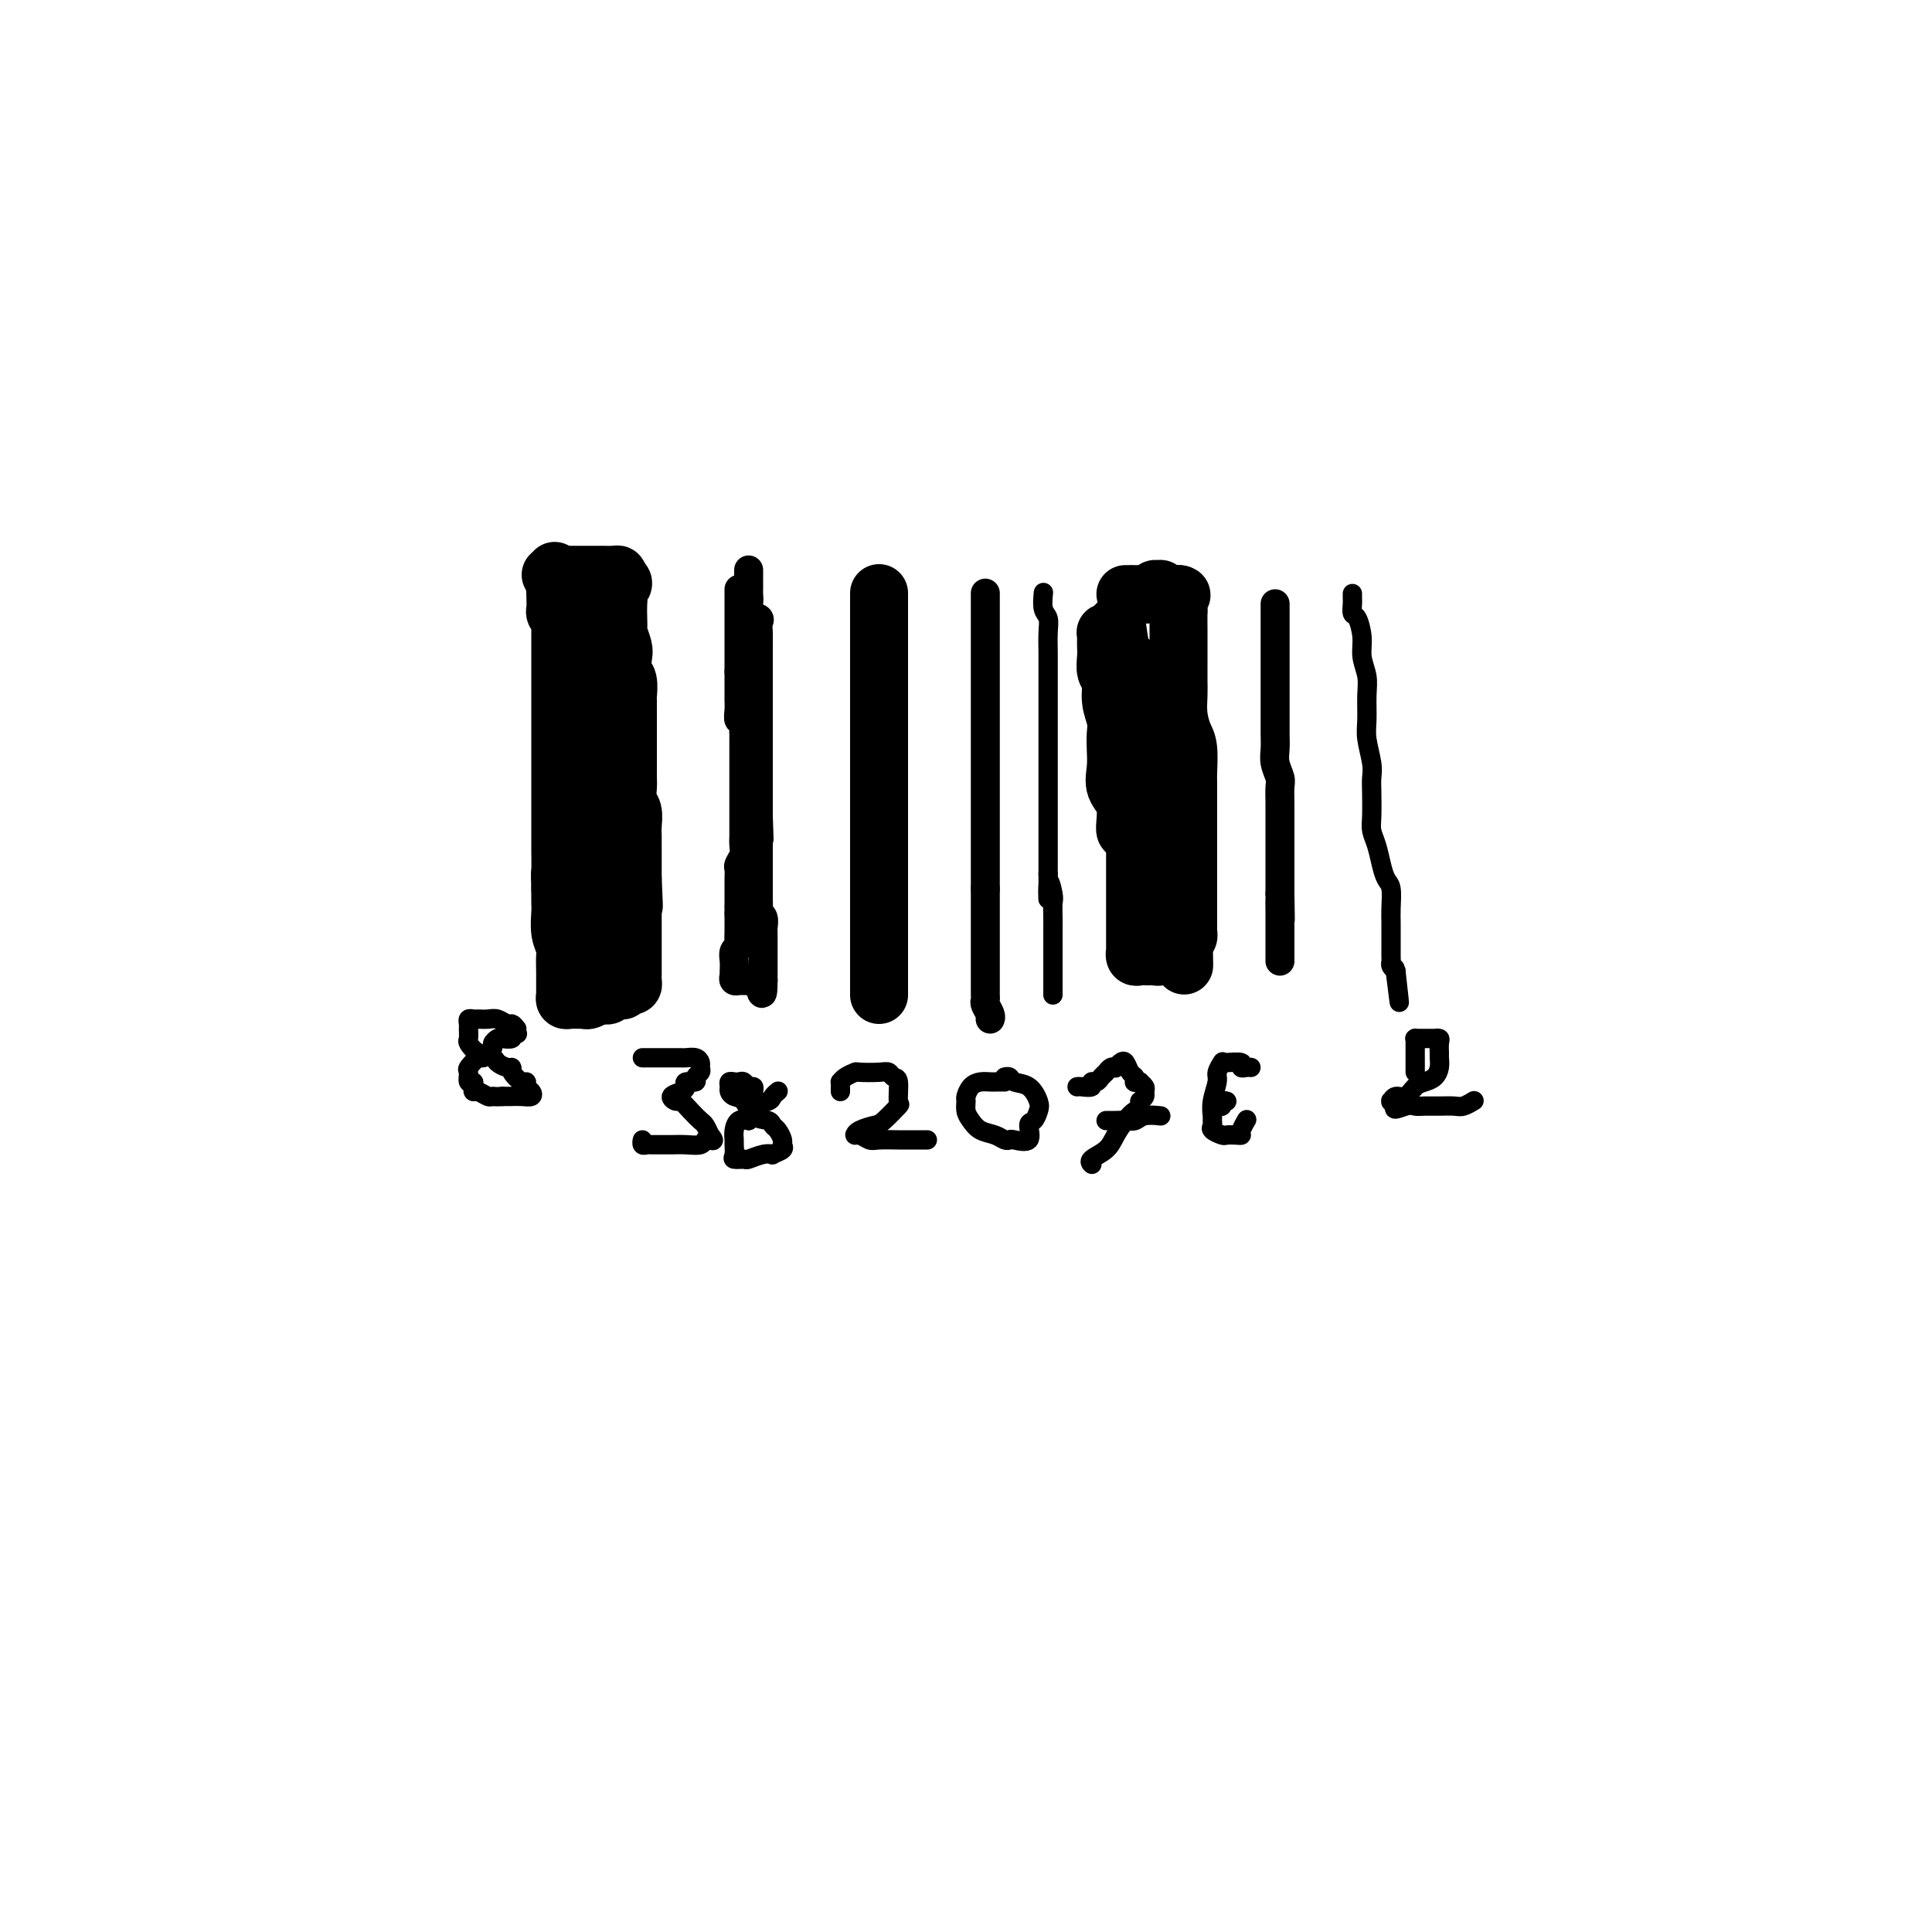 <svg viewBox='0 0 400 400' version='1.1' xmlns='http://www.w3.org/2000/svg' xmlns:xlink='http://www.w3.org/1999/xlink'><g fill='none' stroke='rgb(0,0,0)' stroke-width='12' stroke-linecap='round' stroke-linejoin='round'><path d='M115,119c0.133,0.000 0.266,0.000 0,0c-0.266,-0.000 -0.931,-0.000 -1,0c-0.069,0.000 0.458,0.000 1,0c0.542,-0.000 1.100,-0.000 2,0c0.900,0.000 2.143,0.000 3,0c0.857,-0.000 1.330,-0.001 2,0c0.670,0.001 1.539,0.003 2,0c0.461,-0.003 0.515,-0.011 1,0c0.485,0.011 1.400,0.041 2,0c0.600,-0.041 0.886,-0.155 1,0c0.114,0.155 0.057,0.577 0,1'/><path d='M128,120c2.011,0.569 0.539,1.490 0,2c-0.539,0.510 -0.145,0.607 0,1c0.145,0.393 0.043,1.082 0,2c-0.043,0.918 -0.025,2.065 0,3c0.025,0.935 0.058,1.658 0,2c-0.058,0.342 -0.208,0.303 0,1c0.208,0.697 0.774,2.131 1,3c0.226,0.869 0.113,1.172 0,2c-0.113,0.828 -0.226,2.180 0,3c0.226,0.820 0.793,1.106 1,2c0.207,0.894 0.056,2.394 0,3c-0.056,0.606 -0.015,0.319 0,1c0.015,0.681 0.004,2.332 0,3c-0.004,0.668 -0.001,0.353 0,1c0.001,0.647 0.000,2.256 0,3c-0.000,0.744 -0.000,0.622 0,1c0.000,0.378 0.000,1.255 0,2c-0.000,0.745 -0.001,1.358 0,2c0.001,0.642 0.004,1.312 0,2c-0.004,0.688 -0.015,1.396 0,2c0.015,0.604 0.057,1.106 0,2c-0.057,0.894 -0.211,2.179 0,3c0.211,0.821 0.789,1.178 1,2c0.211,0.822 0.057,2.108 0,3c-0.057,0.892 -0.015,1.390 0,2c0.015,0.610 0.004,1.332 0,2c-0.004,0.668 -0.001,1.282 0,2c0.001,0.718 0.000,1.539 0,2c-0.000,0.461 -0.000,0.560 0,1c0.000,0.440 0.000,1.220 0,2'/><path d='M131,182c0.464,9.965 0.124,3.877 0,2c-0.124,-1.877 -0.033,0.455 0,2c0.033,1.545 0.009,2.301 0,3c-0.009,0.699 -0.002,1.342 0,2c0.002,0.658 0.001,1.332 0,2c-0.001,0.668 -0.000,1.332 0,2c0.000,0.668 0.000,1.342 0,2c-0.000,0.658 0.000,1.300 0,2c-0.000,0.700 -0.000,1.458 0,2c0.000,0.542 0.001,0.867 0,1c-0.001,0.133 -0.003,0.074 0,0c0.003,-0.074 0.011,-0.165 0,0c-0.011,0.165 -0.040,0.584 0,1c0.040,0.416 0.150,0.829 0,1c-0.150,0.171 -0.561,0.099 -1,0c-0.439,-0.099 -0.905,-0.224 -1,0c-0.095,0.224 0.182,0.796 0,1c-0.182,0.204 -0.822,0.041 -1,0c-0.178,-0.041 0.107,0.041 0,0c-0.107,-0.041 -0.606,-0.203 -1,0c-0.394,0.203 -0.684,0.772 -1,1c-0.316,0.228 -0.658,0.114 -1,0'/><path d='M125,206c-1.045,0.249 -0.659,-0.130 -1,0c-0.341,0.130 -1.411,0.767 -2,1c-0.589,0.233 -0.697,0.063 -1,0c-0.303,-0.063 -0.802,-0.017 -1,0c-0.198,0.017 -0.095,0.005 0,0c0.095,-0.005 0.183,-0.005 0,0c-0.183,0.005 -0.638,0.013 -1,0c-0.362,-0.013 -0.633,-0.048 -1,0c-0.367,0.048 -0.830,0.180 -1,0c-0.170,-0.180 -0.046,-0.671 0,-1c0.046,-0.329 0.013,-0.496 0,-1c-0.013,-0.504 -0.007,-1.344 0,-2c0.007,-0.656 0.016,-1.128 0,-2c-0.016,-0.872 -0.057,-2.144 0,-3c0.057,-0.856 0.211,-1.296 0,-2c-0.211,-0.704 -0.789,-1.673 -1,-3c-0.211,-1.327 -0.057,-3.011 0,-4c0.057,-0.989 0.016,-1.283 0,-2c-0.016,-0.717 -0.008,-1.859 0,-3'/><path d='M116,184c-0.155,-3.947 -0.041,-3.315 0,-4c0.041,-0.685 0.011,-2.686 0,-4c-0.011,-1.314 -0.003,-1.942 0,-3c0.003,-1.058 0.001,-2.545 0,-4c-0.001,-1.455 -0.000,-2.876 0,-4c0.000,-1.124 0.000,-1.951 0,-3c-0.000,-1.049 -0.000,-2.320 0,-4c0.000,-1.680 0.000,-3.768 0,-5c-0.000,-1.232 -0.000,-1.609 0,-2c0.000,-0.391 0.000,-0.797 0,-2c-0.000,-1.203 -0.000,-3.205 0,-4c0.000,-0.795 0.000,-0.384 0,-1c-0.000,-0.616 -0.000,-2.259 0,-3c0.000,-0.741 0.000,-0.580 0,-1c-0.000,-0.420 -0.000,-1.421 0,-2c0.000,-0.579 0.000,-0.736 0,-1c-0.000,-0.264 -0.000,-0.634 0,-1c0.000,-0.366 0.000,-0.728 0,-1c-0.000,-0.272 -0.000,-0.454 0,-1c0.000,-0.546 0.001,-1.456 0,-2c-0.001,-0.544 -0.004,-0.723 0,-1c0.004,-0.277 0.015,-0.652 0,-1c-0.015,-0.348 -0.057,-0.671 0,-1c0.057,-0.329 0.211,-0.665 0,-1c-0.211,-0.335 -0.789,-0.668 -1,-1c-0.211,-0.332 -0.057,-0.664 0,-1c0.057,-0.336 0.015,-0.678 0,-1c-0.015,-0.322 -0.004,-0.625 0,-1c0.004,-0.375 0.001,-0.821 0,-1c-0.001,-0.179 -0.001,-0.089 0,0'/><path d='M115,123c-0.219,-9.430 -0.266,-2.505 0,0c0.266,2.505 0.845,0.591 1,0c0.155,-0.591 -0.112,0.141 0,1c0.112,0.859 0.605,1.846 1,3c0.395,1.154 0.693,2.475 1,4c0.307,1.525 0.622,3.254 1,5c0.378,1.746 0.819,3.509 1,5c0.181,1.491 0.101,2.709 0,4c-0.101,1.291 -0.223,2.656 0,4c0.223,1.344 0.792,2.668 1,4c0.208,1.332 0.056,2.671 0,4c-0.056,1.329 -0.016,2.649 0,4c0.016,1.351 0.008,2.735 0,4c-0.008,1.265 -0.016,2.412 0,4c0.016,1.588 0.057,3.618 0,5c-0.057,1.382 -0.211,2.118 0,3c0.211,0.882 0.789,1.912 1,3c0.211,1.088 0.057,2.235 0,3c-0.057,0.765 -0.015,1.150 0,2c0.015,0.850 0.004,2.166 0,3c-0.004,0.834 -0.001,1.185 0,2c0.001,0.815 0.000,2.095 0,3c-0.000,0.905 -0.000,1.436 0,2c0.000,0.564 0.000,1.161 0,2c-0.000,0.839 -0.000,1.919 0,3'/><path d='M122,200c0.249,9.596 -0.129,4.088 0,2c0.129,-2.088 0.766,-0.754 1,0c0.234,0.754 0.067,0.930 0,1c-0.067,0.070 -0.033,0.035 0,0'/></g>
<g fill='none' stroke='rgb(0,0,0)' stroke-width='6' stroke-linecap='round' stroke-linejoin='round'><path d='M155,118c0.000,0.365 0.001,0.731 0,1c-0.001,0.269 -0.002,0.443 0,1c0.002,0.557 0.008,1.497 0,2c-0.008,0.503 -0.030,0.568 0,1c0.030,0.432 0.113,1.232 0,2c-0.113,0.768 -0.423,1.504 0,2c0.423,0.496 1.577,0.751 2,1c0.423,0.249 0.113,0.493 0,1c-0.113,0.507 -0.030,1.276 0,2c0.030,0.724 0.008,1.401 0,2c-0.008,0.599 -0.002,1.120 0,2c0.002,0.880 0.001,2.119 0,3c-0.001,0.881 -0.000,1.405 0,2c0.000,0.595 0.000,1.260 0,2c-0.000,0.740 -0.000,1.554 0,2c0.000,0.446 0.000,0.523 0,1c-0.000,0.477 -0.000,1.353 0,2c0.000,0.647 0.000,1.064 0,2c-0.000,0.936 -0.000,2.390 0,3c0.000,0.610 0.000,0.374 0,1c-0.000,0.626 -0.000,2.112 0,3c0.000,0.888 0.000,1.179 0,2c-0.000,0.821 -0.000,2.173 0,3c0.000,0.827 0.000,1.129 0,2c-0.000,0.871 -0.000,2.311 0,3c0.000,0.689 0.000,0.625 0,1c-0.000,0.375 -0.000,1.187 0,2'/><path d='M157,169c0.309,8.312 0.083,3.592 0,2c-0.083,-1.592 -0.022,-0.056 0,1c0.022,1.056 0.006,1.634 0,2c-0.006,0.366 -0.002,0.522 0,1c0.002,0.478 0.000,1.280 0,2c-0.000,0.720 -0.000,1.359 0,2c0.000,0.641 -0.000,1.284 0,2c0.000,0.716 0.000,1.505 0,2c-0.000,0.495 -0.001,0.696 0,1c0.001,0.304 0.004,0.710 0,1c-0.004,0.290 -0.015,0.463 0,1c0.015,0.537 0.057,1.439 0,2c-0.057,0.561 -0.211,0.780 0,1c0.211,0.220 0.789,0.440 1,1c0.211,0.560 0.057,1.459 0,2c-0.057,0.541 -0.015,0.723 0,1c0.015,0.277 0.004,0.648 0,1c-0.004,0.352 -0.001,0.686 0,1c0.001,0.314 0.000,0.609 0,1c-0.000,0.391 -0.000,0.878 0,1c0.000,0.122 0.000,-0.122 0,0c-0.000,0.122 -0.000,0.611 0,1c0.000,0.389 0.000,0.679 0,1c-0.000,0.321 -0.000,0.674 0,1c0.000,0.326 0.000,0.626 0,1c-0.000,0.374 -0.000,0.822 0,1c0.000,0.178 0.000,0.086 0,0c-0.000,-0.086 -0.000,-0.168 0,0c0.000,0.168 0.000,0.584 0,1'/><path d='M158,203c-0.030,5.260 -0.604,1.409 -1,0c-0.396,-1.409 -0.613,-0.378 -1,0c-0.387,0.378 -0.945,0.102 -1,0c-0.055,-0.102 0.392,-0.031 0,0c-0.392,0.031 -1.622,0.023 -2,0c-0.378,-0.023 0.095,-0.061 0,0c-0.095,0.061 -0.757,0.221 -1,0c-0.243,-0.221 -0.066,-0.822 0,-1c0.066,-0.178 0.021,0.068 0,0c-0.021,-0.068 -0.020,-0.451 0,-1c0.020,-0.549 0.058,-1.265 0,-2c-0.058,-0.735 -0.212,-1.487 0,-2c0.212,-0.513 0.789,-0.785 1,-1c0.211,-0.215 0.057,-0.372 0,-1c-0.057,-0.628 -0.015,-1.726 0,-2c0.015,-0.274 0.004,0.277 0,0c-0.004,-0.277 -0.001,-1.382 0,-2c0.001,-0.618 0.000,-0.748 0,-1c-0.000,-0.252 -0.000,-0.626 0,-1'/><path d='M153,189c0.155,-2.362 0.041,-1.265 0,-1c-0.041,0.265 -0.011,-0.300 0,-1c0.011,-0.700 0.002,-1.535 0,-2c-0.002,-0.465 0.003,-0.561 0,-1c-0.003,-0.439 -0.015,-1.220 0,-2c0.015,-0.780 0.057,-1.560 0,-2c-0.057,-0.440 -0.211,-0.539 0,-1c0.211,-0.461 0.789,-1.283 1,-2c0.211,-0.717 0.057,-1.328 0,-2c-0.057,-0.672 -0.015,-1.405 0,-2c0.015,-0.595 0.004,-1.051 0,-2c-0.004,-0.949 -0.001,-2.390 0,-3c0.001,-0.610 0.000,-0.390 0,-1c-0.000,-0.610 -0.000,-2.050 0,-3c0.000,-0.950 0.000,-1.409 0,-2c-0.000,-0.591 0.000,-1.314 0,-2c-0.000,-0.686 -0.000,-1.334 0,-2c0.000,-0.666 0.001,-1.349 0,-2c-0.001,-0.651 -0.004,-1.269 0,-2c0.004,-0.731 0.015,-1.574 0,-2c-0.015,-0.426 -0.057,-0.434 0,-1c0.057,-0.566 0.211,-1.691 0,-2c-0.211,-0.309 -0.789,0.199 -1,0c-0.211,-0.199 -0.057,-1.104 0,-2c0.057,-0.896 0.015,-1.784 0,-2c-0.015,-0.216 -0.004,0.241 0,0c0.004,-0.241 0.001,-1.178 0,-2c-0.001,-0.822 -0.000,-1.529 0,-2c0.000,-0.471 0.000,-0.706 0,-1c-0.000,-0.294 -0.000,-0.647 0,-1'/><path d='M153,139c0.000,-7.853 0.000,-2.485 0,-1c0.000,1.485 0.000,-0.911 0,-2c-0.000,-1.089 0.000,-0.869 0,-1c0.000,-0.131 0.000,-0.612 0,-1c0.000,-0.388 0.000,-0.681 0,-1c0.000,-0.319 0.000,-0.663 0,-1c0.000,-0.337 0.000,-0.668 0,-1c0.000,-0.332 0.000,-0.666 0,-1c0.000,-0.334 0.000,-0.667 0,-1c0.000,-0.333 0.000,-0.666 0,-1c0.000,-0.334 0.000,-0.668 0,-1c0.000,-0.332 0.000,-0.662 0,-1c-0.000,-0.338 -0.000,-0.683 0,-1c0.000,-0.317 0.000,-0.607 0,-1c0.000,-0.393 0.000,-0.889 0,-1c0.000,-0.111 0.000,0.162 0,0c0.000,-0.162 0.000,-0.761 0,-1c0.000,-0.239 0.000,-0.120 0,0'/></g>
<g fill='none' stroke='rgb(0,0,0)' stroke-width='12' stroke-linecap='round' stroke-linejoin='round'><path d='M182,123c0.000,-0.178 0.000,-0.356 0,0c0.000,0.356 0.000,1.245 0,2c0.000,0.755 0.000,1.375 0,2c0.000,0.625 0.000,1.255 0,2c0.000,0.745 -0.000,1.604 0,2c0.000,0.396 0.000,0.329 0,1c0.000,0.671 0.000,2.080 0,3c0.000,0.920 0.000,1.350 0,2c0.000,0.650 0.000,1.521 0,2c0.000,0.479 0.000,0.565 0,1c0.000,0.435 0.000,1.219 0,2c-0.000,0.781 0.000,1.560 0,2c0.000,0.440 0.000,0.541 0,1c0.000,0.459 0.000,1.277 0,2c0.000,0.723 0.000,1.352 0,2c0.000,0.648 -0.000,1.314 0,2c0.000,0.686 0.000,1.391 0,2c0.000,0.609 -0.000,1.121 0,2c0.000,0.879 0.000,2.126 0,3c0.000,0.874 -0.000,1.375 0,2c0.000,0.625 0.000,1.374 0,2c0.000,0.626 -0.000,1.130 0,2c0.000,0.870 0.000,2.106 0,3c-0.000,0.894 0.000,1.447 0,2'/><path d='M182,169c0.000,7.477 0.000,3.169 0,2c0.000,-1.169 0.000,0.800 0,2c0.000,1.200 0.000,1.630 0,2c0.000,0.370 -0.000,0.678 0,1c0.000,0.322 0.000,0.658 0,1c0.000,0.342 0.000,0.691 0,1c0.000,0.309 0.000,0.578 0,1c0.000,0.422 0.000,0.998 0,1c0.000,0.002 0.000,-0.570 0,0c0.000,0.570 0.000,2.281 0,3c-0.000,0.719 0.000,0.445 0,1c0.000,0.555 0.000,1.938 0,3c0.000,1.062 0.000,1.804 0,2c0.000,0.196 0.000,-0.154 0,0c0.000,0.154 -0.000,0.811 0,1c0.000,0.189 0.000,-0.089 0,0c0.000,0.089 -0.000,0.546 0,1c0.000,0.454 0.000,0.906 0,1c0.000,0.094 -0.000,-0.169 0,0c0.000,0.169 0.000,0.770 0,1c0.000,0.230 -0.000,0.090 0,0c0.000,-0.090 0.000,-0.129 0,0c0.000,0.129 -0.000,0.426 0,1c0.000,0.574 0.000,1.424 0,2c0.000,0.576 -0.000,0.879 0,1c0.000,0.121 0.000,0.061 0,0'/><path d='M182,197c0.000,4.510 0.000,1.786 0,1c0.000,-0.786 0.000,0.367 0,1c0.000,0.633 0.000,0.747 0,1c0.000,0.253 -0.000,0.645 0,1c0.000,0.355 0.000,0.673 0,1c0.000,0.327 0.000,0.662 0,1c0.000,0.338 0.000,0.678 0,1c0.000,0.322 0.000,0.625 0,1c0.000,0.375 0.000,0.821 0,1c0.000,0.179 0.000,0.089 0,0'/></g>
<g fill='none' stroke='rgb(0,0,0)' stroke-width='6' stroke-linecap='round' stroke-linejoin='round'><path d='M204,123c0.000,-0.179 0.000,-0.358 0,0c0.000,0.358 0.000,1.254 0,2c0.000,0.746 0.000,1.343 0,2c0.000,0.657 0.000,1.373 0,2c0.000,0.627 -0.000,1.164 0,2c0.000,0.836 -0.000,1.970 0,3c0.000,1.030 0.000,1.955 0,3c0.000,1.045 0.000,2.209 0,3c0.000,0.791 -0.000,1.208 0,2c0.000,0.792 0.000,1.959 0,3c0.000,1.041 0.000,1.955 0,3c0.000,1.045 0.000,2.220 0,3c0.000,0.780 0.000,1.167 0,2c0.000,0.833 -0.000,2.114 0,3c0.000,0.886 0.000,1.377 0,2c0.000,0.623 0.000,1.378 0,2c0.000,0.622 0.000,1.110 0,2c0.000,0.890 0.000,2.182 0,3c0.000,0.818 0.000,1.163 0,2c0.000,0.837 0.000,2.165 0,3c0.000,0.835 0.000,1.177 0,2c0.000,0.823 0.000,2.126 0,3c0.000,0.874 0.000,1.320 0,2c0.000,0.680 0.000,1.595 0,2c0.000,0.405 0.000,0.301 0,1c0.000,0.699 0.000,2.200 0,3c0.000,0.800 0.000,0.900 0,1'/><path d='M204,184c0.000,10.021 0.000,4.573 0,3c-0.000,-1.573 -0.000,0.730 0,2c0.000,1.270 0.000,1.506 0,2c-0.000,0.494 -0.000,1.245 0,2c0.000,0.755 0.000,1.516 0,2c-0.000,0.484 -0.000,0.693 0,1c0.000,0.307 0.000,0.713 0,1c-0.000,0.287 -0.000,0.455 0,1c0.000,0.545 0.000,1.466 0,2c-0.000,0.534 -0.000,0.682 0,1c0.000,0.318 0.000,0.806 0,1c-0.000,0.194 -0.000,0.093 0,0c0.000,-0.093 0.000,-0.179 0,0c-0.000,0.179 -0.000,0.621 0,1c0.000,0.379 0.000,0.693 0,1c-0.000,0.307 -0.001,0.606 0,1c0.001,0.394 0.004,0.883 0,1c-0.004,0.117 -0.015,-0.137 0,0c0.015,0.137 0.057,0.664 0,1c-0.057,0.336 -0.211,0.482 0,1c0.211,0.518 0.788,1.409 1,2c0.212,0.591 0.061,0.883 0,1c-0.061,0.117 -0.030,0.058 0,0'/></g>
<g fill='none' stroke='rgb(0,0,0)' stroke-width='4' stroke-linecap='round' stroke-linejoin='round'><path d='M216,123c0.030,-0.295 0.061,-0.591 0,0c-0.061,0.591 -0.212,2.068 0,3c0.212,0.932 0.789,1.317 1,2c0.211,0.683 0.057,1.662 0,3c-0.057,1.338 -0.015,3.034 0,4c0.015,0.966 0.004,1.203 0,2c-0.004,0.797 -0.001,2.156 0,3c0.001,0.844 0.000,1.175 0,2c-0.000,0.825 -0.000,2.146 0,3c0.000,0.854 0.000,1.241 0,2c-0.000,0.759 -0.000,1.889 0,3c0.000,1.111 0.000,2.202 0,3c-0.000,0.798 -0.000,1.302 0,2c0.000,0.698 0.000,1.591 0,2c-0.000,0.409 -0.000,0.336 0,1c0.000,0.664 0.000,2.065 0,3c-0.000,0.935 -0.000,1.404 0,2c0.000,0.596 0.000,1.318 0,2c-0.000,0.682 -0.000,1.322 0,2c0.000,0.678 0.000,1.393 0,2c-0.000,0.607 -0.000,1.108 0,2c0.000,0.892 0.000,2.177 0,3c-0.000,0.823 -0.000,1.183 0,2c0.000,0.817 0.000,2.091 0,3c-0.000,0.909 -0.000,1.455 0,2'/><path d='M217,181c0.094,9.325 -0.171,3.639 0,2c0.171,-1.639 0.778,0.769 1,2c0.222,1.231 0.060,1.286 0,2c-0.060,0.714 -0.016,2.089 0,3c0.016,0.911 0.004,1.358 0,2c-0.004,0.642 -0.001,1.479 0,2c0.001,0.521 0.000,0.724 0,1c-0.000,0.276 -0.000,0.623 0,1c0.000,0.377 0.000,0.783 0,1c-0.000,0.217 -0.000,0.243 0,1c0.000,0.757 0.000,2.244 0,3c-0.000,0.756 -0.000,0.781 0,1c0.000,0.219 0.000,0.633 0,1c-0.000,0.367 -0.000,0.686 0,1c0.000,0.314 0.000,0.623 0,1c-0.000,0.377 -0.000,0.822 0,1c0.000,0.178 0.000,0.089 0,0'/></g>
<g fill='none' stroke='rgb(0,0,0)' stroke-width='12' stroke-linecap='round' stroke-linejoin='round'><path d='M236,123c0.368,-0.031 0.736,-0.062 1,0c0.264,0.062 0.424,0.217 1,0c0.576,-0.217 1.569,-0.804 2,-1c0.431,-0.196 0.299,0.000 0,0c-0.299,-0.000 -0.764,-0.196 -1,0c-0.236,0.196 -0.243,0.785 -1,1c-0.757,0.215 -2.264,0.058 -3,0c-0.736,-0.058 -0.699,-0.015 -1,0c-0.301,0.015 -0.939,0.004 -1,0c-0.061,-0.004 0.455,-0.001 1,0c0.545,0.001 1.120,0.000 2,0c0.880,-0.000 2.064,-0.000 3,0c0.936,0.000 1.622,0.000 2,0c0.378,-0.000 0.448,-0.000 1,0c0.552,0.000 1.586,0.000 2,0c0.414,-0.000 0.207,-0.000 0,0'/><path d='M244,123c1.238,0.111 0.332,0.388 0,1c-0.332,0.612 -0.089,1.557 0,2c0.089,0.443 0.024,0.383 0,1c-0.024,0.617 -0.006,1.912 0,3c0.006,1.088 0.002,1.970 0,3c-0.002,1.030 -0.001,2.207 0,3c0.001,0.793 0.003,1.203 0,2c-0.003,0.797 -0.011,1.982 0,3c0.011,1.018 0.041,1.870 0,3c-0.041,1.130 -0.155,2.538 0,4c0.155,1.462 0.577,2.979 1,4c0.423,1.021 0.845,1.546 1,3c0.155,1.454 0.041,3.835 0,5c-0.041,1.165 -0.011,1.112 0,2c0.011,0.888 0.003,2.716 0,4c-0.003,1.284 -0.001,2.024 0,3c0.001,0.976 0.000,2.187 0,3c-0.000,0.813 -0.000,1.228 0,2c0.000,0.772 0.000,1.901 0,3c-0.000,1.099 -0.000,2.168 0,3c0.000,0.832 0.000,1.428 0,2c-0.000,0.572 -0.000,1.122 0,2c0.000,0.878 0.000,2.085 0,3c-0.000,0.915 -0.000,1.536 0,2c0.000,0.464 0.001,0.769 0,1c-0.001,0.231 -0.003,0.388 0,1c0.003,0.612 0.011,1.680 0,2c-0.011,0.320 -0.041,-0.106 0,0c0.041,0.106 0.155,0.745 0,1c-0.155,0.255 -0.577,0.128 -1,0'/><path d='M245,194c0.218,11.166 0.262,3.581 0,1c-0.262,-2.581 -0.831,-0.157 -1,1c-0.169,1.157 0.061,1.046 0,1c-0.061,-0.046 -0.412,-0.026 -1,0c-0.588,0.026 -1.415,0.060 -2,0c-0.585,-0.060 -0.930,-0.212 -1,0c-0.070,0.212 0.136,0.789 0,1c-0.136,0.211 -0.615,0.058 -1,0c-0.385,-0.058 -0.678,-0.020 -1,0c-0.322,0.020 -0.675,0.021 -1,0c-0.325,-0.021 -0.623,-0.064 -1,0c-0.377,0.064 -0.833,0.237 -1,0c-0.167,-0.237 -0.045,-0.882 0,-1c0.045,-0.118 0.012,0.292 0,0c-0.012,-0.292 -0.003,-1.288 0,-2c0.003,-0.712 0.001,-1.142 0,-2c-0.001,-0.858 -0.000,-2.144 0,-3c0.000,-0.856 0.000,-1.282 0,-2c-0.000,-0.718 -0.000,-1.729 0,-3c0.000,-1.271 0.000,-2.804 0,-4c-0.000,-1.196 -0.000,-2.056 0,-3c0.000,-0.944 0.000,-1.972 0,-3'/><path d='M235,175c-0.485,-3.986 -1.699,-2.450 -2,-3c-0.301,-0.550 0.311,-3.186 0,-5c-0.311,-1.814 -1.546,-2.806 -2,-4c-0.454,-1.194 -0.126,-2.590 0,-4c0.126,-1.410 0.049,-2.833 0,-4c-0.049,-1.167 -0.069,-2.079 0,-3c0.069,-0.921 0.229,-1.850 0,-3c-0.229,-1.150 -0.846,-2.520 -1,-4c-0.154,-1.480 0.155,-3.068 0,-4c-0.155,-0.932 -0.773,-1.206 -1,-2c-0.227,-0.794 -0.062,-2.108 0,-3c0.062,-0.892 0.021,-1.363 0,-2c-0.021,-0.637 -0.021,-1.439 0,-2c0.021,-0.561 0.062,-0.883 0,-1c-0.062,-0.117 -0.226,-0.031 0,0c0.226,0.031 0.844,0.008 1,0c0.156,-0.008 -0.150,-0.002 0,0c0.150,0.002 0.757,0.001 1,0c0.243,-0.001 0.121,-0.000 0,0'/><path d='M231,131c0.123,-4.384 0.429,0.656 1,3c0.571,2.344 1.407,1.991 2,3c0.593,1.009 0.944,3.378 1,5c0.056,1.622 -0.181,2.497 0,4c0.181,1.503 0.781,3.634 1,5c0.219,1.366 0.059,1.966 0,3c-0.059,1.034 -0.016,2.500 0,4c0.016,1.500 0.004,3.032 0,4c-0.004,0.968 -0.001,1.372 0,2c0.001,0.628 0.000,1.478 0,2c-0.000,0.522 -0.000,0.714 0,1c0.000,0.286 0.000,0.664 0,1c-0.000,0.336 -0.000,0.629 0,1c0.000,0.371 0.000,0.820 0,1c-0.000,0.180 -0.000,0.090 0,0'/></g>
<g fill='none' stroke='rgb(0,0,0)' stroke-width='6' stroke-linecap='round' stroke-linejoin='round'><path d='M264,125c-0.000,0.266 -0.000,0.531 0,1c0.000,0.469 0.000,1.141 0,2c-0.000,0.859 -0.000,1.906 0,3c0.000,1.094 0.000,2.235 0,3c-0.000,0.765 -0.000,1.153 0,2c0.000,0.847 0.000,2.151 0,3c-0.000,0.849 -0.000,1.241 0,2c0.000,0.759 0.000,1.883 0,3c-0.000,1.117 -0.001,2.227 0,3c0.001,0.773 0.004,1.208 0,2c-0.004,0.792 -0.015,1.940 0,3c0.015,1.060 0.057,2.032 0,3c-0.057,0.968 -0.211,1.931 0,3c0.211,1.069 0.789,2.245 1,3c0.211,0.755 0.057,1.088 0,2c-0.057,0.912 -0.015,2.401 0,3c0.015,0.599 0.004,0.306 0,1c-0.004,0.694 -0.001,2.374 0,3c0.001,0.626 0.000,0.197 0,1c-0.000,0.803 -0.000,2.838 0,4c0.000,1.162 0.000,1.449 0,2c-0.000,0.551 -0.000,1.364 0,2c0.000,0.636 0.000,1.094 0,2c-0.000,0.906 -0.000,2.259 0,3c0.000,0.741 0.000,0.871 0,1'/><path d='M265,185c0.155,9.637 0.041,3.730 0,2c-0.041,-1.730 -0.011,0.717 0,2c0.011,1.283 0.003,1.401 0,2c-0.003,0.599 -0.001,1.680 0,2c0.001,0.320 0.000,-0.122 0,0c-0.000,0.122 -0.000,0.807 0,1c0.000,0.193 0.000,-0.107 0,0c-0.000,0.107 -0.000,0.620 0,1c0.000,0.380 0.000,0.627 0,1c-0.000,0.373 -0.000,0.871 0,1c0.000,0.129 0.000,-0.110 0,0c-0.000,0.110 -0.000,0.568 0,1c0.000,0.432 0.000,0.838 0,1c-0.000,0.162 -0.000,0.081 0,0'/></g>
<g fill='none' stroke='rgb(0,0,0)' stroke-width='4' stroke-linecap='round' stroke-linejoin='round'><path d='M280,123c0.002,-0.099 0.003,-0.198 0,0c-0.003,0.198 -0.011,0.692 0,1c0.011,0.308 0.040,0.430 0,1c-0.040,0.570 -0.151,1.587 0,2c0.151,0.413 0.562,0.223 1,1c0.438,0.777 0.902,2.522 1,4c0.098,1.478 -0.171,2.690 0,4c0.171,1.310 0.782,2.717 1,4c0.218,1.283 0.044,2.440 0,4c-0.044,1.560 0.041,3.521 0,5c-0.041,1.479 -0.207,2.476 0,4c0.207,1.524 0.787,3.577 1,5c0.213,1.423 0.060,2.218 0,3c-0.060,0.782 -0.027,1.553 0,3c0.027,1.447 0.049,3.571 0,5c-0.049,1.429 -0.167,2.163 0,3c0.167,0.837 0.619,1.778 1,3c0.381,1.222 0.691,2.725 1,4c0.309,1.275 0.619,2.320 1,3c0.381,0.680 0.834,0.993 1,2c0.166,1.007 0.044,2.706 0,4c-0.044,1.294 -0.012,2.182 0,3c0.012,0.818 0.003,1.567 0,2c-0.003,0.433 -0.002,0.550 0,1c0.002,0.450 0.003,1.234 0,2c-0.003,0.766 -0.011,1.515 0,2c0.011,0.485 0.041,0.708 0,1c-0.041,0.292 -0.155,0.655 0,1c0.155,0.345 0.577,0.673 1,1'/><path d='M289,201c1.393,12.298 0.375,4.042 0,1c-0.375,-3.042 -0.107,-0.869 0,0c0.107,0.869 0.054,0.435 0,0'/><path d='M133,219c0.242,-0.000 0.485,-0.000 1,0c0.515,0.000 1.303,0.000 2,0c0.697,-0.000 1.304,-0.001 2,0c0.696,0.001 1.483,0.003 2,0c0.517,-0.003 0.765,-0.012 1,0c0.235,0.012 0.456,0.045 1,0c0.544,-0.045 1.409,-0.167 2,0c0.591,0.167 0.906,0.623 1,1c0.094,0.377 -0.035,0.675 0,1c0.035,0.325 0.234,0.679 0,1c-0.234,0.321 -0.901,0.611 -1,1c-0.099,0.389 0.372,0.877 0,1c-0.372,0.123 -1.585,-0.121 -2,0c-0.415,0.121 -0.032,0.605 0,1c0.032,0.395 -0.287,0.700 -1,1c-0.713,0.300 -1.820,0.595 -2,1c-0.180,0.405 0.568,0.920 1,1c0.432,0.080 0.550,-0.274 1,0c0.450,0.274 1.234,1.177 2,2c0.766,0.823 1.514,1.568 2,2c0.486,0.432 0.710,0.552 1,1c0.290,0.448 0.645,1.224 1,2'/><path d='M147,235c1.292,1.480 0.522,1.181 0,1c-0.522,-0.181 -0.797,-0.245 -1,0c-0.203,0.245 -0.334,0.798 -1,1c-0.666,0.202 -1.866,0.054 -3,0c-1.134,-0.054 -2.203,-0.013 -3,0c-0.797,0.013 -1.324,-0.000 -2,0c-0.676,0.000 -1.502,0.014 -2,0c-0.498,-0.014 -0.670,-0.055 -1,0c-0.330,0.055 -0.820,0.207 -1,0c-0.180,-0.207 -0.052,-0.773 0,-1c0.052,-0.227 0.026,-0.113 0,0'/><path d='M156,226c0.089,-0.453 0.179,-0.906 0,-1c-0.179,-0.094 -0.626,0.170 -1,0c-0.374,-0.170 -0.674,-0.775 -1,-1c-0.326,-0.225 -0.676,-0.072 -1,0c-0.324,0.072 -0.621,0.061 -1,0c-0.379,-0.061 -0.842,-0.173 -1,0c-0.158,0.173 -0.013,0.631 0,1c0.013,0.369 -0.105,0.648 0,1c0.105,0.352 0.434,0.777 1,1c0.566,0.223 1.370,0.244 2,1c0.630,0.756 1.087,2.248 2,3c0.913,0.752 2.283,0.765 3,1c0.717,0.235 0.783,0.693 1,1c0.217,0.307 0.586,0.464 1,1c0.414,0.536 0.872,1.450 1,2c0.128,0.550 -0.076,0.735 0,1c0.076,0.265 0.430,0.611 0,1c-0.430,0.389 -1.644,0.822 -2,1c-0.356,0.178 0.146,0.101 0,0c-0.146,-0.101 -0.939,-0.225 -2,0c-1.061,0.225 -2.389,0.800 -3,1c-0.611,0.200 -0.503,0.027 -1,0c-0.497,-0.027 -1.598,0.092 -2,0c-0.402,-0.092 -0.106,-0.396 0,-1c0.106,-0.604 0.020,-1.507 0,-2c-0.020,-0.493 0.026,-0.575 0,-1c-0.026,-0.425 -0.122,-1.191 0,-2c0.122,-0.809 0.464,-1.660 1,-2c0.536,-0.340 1.268,-0.170 2,0'/><path d='M155,232c0.521,-1.868 0.322,-2.539 1,-3c0.678,-0.461 2.233,-0.711 3,-1c0.767,-0.289 0.745,-0.616 1,-1c0.255,-0.384 0.787,-0.824 1,-1c0.213,-0.176 0.106,-0.088 0,0'/><path d='M174,226c-0.004,-0.303 -0.008,-0.607 0,-1c0.008,-0.393 0.027,-0.876 0,-1c-0.027,-0.124 -0.099,0.111 0,0c0.099,-0.111 0.369,-0.567 1,-1c0.631,-0.433 1.622,-0.844 2,-1c0.378,-0.156 0.144,-0.056 1,0c0.856,0.056 2.803,0.068 4,0c1.197,-0.068 1.644,-0.217 2,0c0.356,0.217 0.621,0.801 1,1c0.379,0.199 0.871,0.014 1,1c0.129,0.986 -0.105,3.142 0,4c0.105,0.858 0.549,0.416 0,1c-0.549,0.584 -2.093,2.194 -3,3c-0.907,0.806 -1.179,0.808 -2,1c-0.821,0.192 -2.191,0.573 -3,1c-0.809,0.427 -1.055,0.899 -1,1c0.055,0.101 0.413,-0.169 1,0c0.587,0.169 1.405,0.777 2,1c0.595,0.223 0.967,0.060 2,0c1.033,-0.060 2.725,-0.016 4,0c1.275,0.016 2.132,0.004 3,0c0.868,-0.004 1.748,-0.001 2,0c0.252,0.001 -0.125,0.000 0,0c0.125,-0.000 0.750,-0.000 1,0c0.250,0.000 0.125,0.000 0,0'/><path d='M208,224c-0.779,-0.004 -1.557,-0.008 -2,0c-0.443,0.008 -0.549,0.029 -1,0c-0.451,-0.029 -1.246,-0.107 -2,0c-0.754,0.107 -1.468,0.398 -2,1c-0.532,0.602 -0.884,1.513 -1,2c-0.116,0.487 0.003,0.550 0,1c-0.003,0.450 -0.127,1.287 0,2c0.127,0.713 0.507,1.301 1,2c0.493,0.699 1.099,1.507 2,2c0.901,0.493 2.095,0.671 3,1c0.905,0.329 1.520,0.809 2,1c0.480,0.191 0.825,0.091 1,0c0.175,-0.091 0.180,-0.174 1,0c0.820,0.174 2.456,0.606 3,0c0.544,-0.606 -0.002,-2.250 0,-3c0.002,-0.750 0.554,-0.606 1,-1c0.446,-0.394 0.786,-1.325 1,-2c0.214,-0.675 0.302,-1.095 0,-2c-0.302,-0.905 -0.995,-2.295 -2,-3c-1.005,-0.705 -2.321,-0.725 -3,-1c-0.679,-0.275 -0.721,-0.805 -1,-1c-0.279,-0.195 -0.794,-0.056 -1,0c-0.206,0.056 -0.103,0.028 0,0'/><path d='M223,225c0.190,-0.032 0.379,-0.064 1,0c0.621,0.064 1.672,0.225 2,0c0.328,-0.225 -0.067,-0.834 0,-1c0.067,-0.166 0.596,0.113 1,0c0.404,-0.113 0.682,-0.618 1,-1c0.318,-0.382 0.677,-0.642 1,-1c0.323,-0.358 0.611,-0.816 1,-1c0.389,-0.184 0.877,-0.095 1,0c0.123,0.095 -0.121,0.196 0,0c0.121,-0.196 0.607,-0.690 1,-1c0.393,-0.310 0.693,-0.437 1,0c0.307,0.437 0.622,1.438 1,2c0.378,0.562 0.818,0.686 1,1c0.182,0.314 0.105,0.819 0,1c-0.105,0.181 -0.239,0.037 0,0c0.239,-0.037 0.849,0.031 1,0c0.151,-0.031 -0.159,-0.163 0,0c0.159,0.163 0.785,0.621 1,1c0.215,0.379 0.019,0.679 0,1c-0.019,0.321 0.137,0.663 0,1c-0.137,0.337 -0.569,0.668 -1,1'/><path d='M236,228c0.332,1.607 -0.339,1.624 -1,2c-0.661,0.376 -1.312,1.110 -2,2c-0.688,0.890 -1.414,1.937 -2,3c-0.586,1.063 -1.033,2.141 -2,3c-0.967,0.859 -2.455,1.498 -3,2c-0.545,0.502 -0.147,0.866 0,1c0.147,0.134 0.042,0.038 0,0c-0.042,-0.038 -0.021,-0.019 0,0'/><path d='M229,232c0.356,-0.002 0.713,-0.004 1,0c0.287,0.004 0.505,0.015 1,0c0.495,-0.015 1.268,-0.057 2,0c0.732,0.057 1.423,0.211 2,0c0.577,-0.211 1.040,-0.788 2,-1c0.960,-0.212 2.417,-0.061 3,0c0.583,0.061 0.291,0.030 0,0'/><path d='M259,221c-0.287,-0.030 -0.574,-0.061 -1,0c-0.426,0.061 -0.990,0.213 -1,0c-0.010,-0.213 0.534,-0.791 0,-1c-0.534,-0.209 -2.147,-0.050 -3,0c-0.853,0.050 -0.945,-0.011 -1,0c-0.055,0.011 -0.071,0.092 0,0c0.071,-0.092 0.229,-0.358 0,0c-0.229,0.358 -0.846,1.339 -1,2c-0.154,0.661 0.155,1.003 0,2c-0.155,0.997 -0.776,2.648 -1,4c-0.224,1.352 -0.053,2.404 0,3c0.053,0.596 -0.012,0.734 0,1c0.012,0.266 0.101,0.660 0,1c-0.101,0.340 -0.391,0.628 0,1c0.391,0.372 1.463,0.830 2,1c0.537,0.170 0.540,0.052 1,0c0.460,-0.052 1.377,-0.039 2,0c0.623,0.039 0.950,0.103 1,0c0.050,-0.103 -0.179,-0.374 0,-1c0.179,-0.626 0.765,-1.607 1,-2c0.235,-0.393 0.117,-0.196 0,0'/><path d='M254,228c-0.452,-0.113 -0.905,-0.226 -1,0c-0.095,0.226 0.167,0.792 0,1c-0.167,0.208 -0.762,0.060 -1,0c-0.238,-0.060 -0.119,-0.030 0,0'/><path d='M293,222c0.000,-0.192 0.000,-0.384 0,-1c-0.000,-0.616 -0.000,-1.657 0,-2c0.000,-0.343 0.000,0.013 0,0c-0.000,-0.013 -0.001,-0.396 0,-1c0.001,-0.604 0.004,-1.430 0,-2c-0.004,-0.570 -0.013,-0.885 0,-1c0.013,-0.115 0.050,-0.031 0,0c-0.050,0.031 -0.186,0.008 0,0c0.186,-0.008 0.695,-0.003 1,0c0.305,0.003 0.407,0.003 1,0c0.593,-0.003 1.675,-0.008 2,0c0.325,0.008 -0.109,0.029 0,0c0.109,-0.029 0.762,-0.107 1,0c0.238,0.107 0.062,0.399 0,1c-0.062,0.601 -0.008,1.509 0,2c0.008,0.491 -0.028,0.564 0,1c0.028,0.436 0.121,1.235 0,2c-0.121,0.765 -0.456,1.496 -1,2c-0.544,0.504 -1.298,0.780 -2,1c-0.702,0.220 -1.351,0.385 -2,1c-0.649,0.615 -1.299,1.681 -2,2c-0.701,0.319 -1.453,-0.108 -2,0c-0.547,0.108 -0.889,0.751 -1,1c-0.111,0.249 0.009,0.106 0,0c-0.009,-0.106 -0.145,-0.173 0,0c0.145,0.173 0.573,0.587 1,1'/><path d='M289,229c-1.038,1.238 0.866,0.331 2,0c1.134,-0.331 1.497,-0.088 2,0c0.503,0.088 1.147,0.020 2,0c0.853,-0.020 1.914,0.009 3,0c1.086,-0.009 2.198,-0.054 3,0c0.802,0.054 1.293,0.207 2,0c0.707,-0.207 1.631,-0.773 2,-1c0.369,-0.227 0.185,-0.113 0,0'/><path d='M107,213c-0.358,-0.453 -0.716,-0.906 -1,-1c-0.284,-0.094 -0.496,0.171 -1,0c-0.504,-0.171 -1.302,-0.779 -2,-1c-0.698,-0.221 -1.297,-0.056 -2,0c-0.703,0.056 -1.509,0.003 -2,0c-0.491,-0.003 -0.667,0.045 -1,0c-0.333,-0.045 -0.822,-0.182 -1,0c-0.178,0.182 -0.043,0.682 0,1c0.043,0.318 -0.006,0.452 0,1c0.006,0.548 0.067,1.508 0,2c-0.067,0.492 -0.260,0.514 0,1c0.260,0.486 0.974,1.436 2,2c1.026,0.564 2.364,0.741 3,1c0.636,0.259 0.569,0.599 1,1c0.431,0.401 1.359,0.863 2,1c0.641,0.137 0.994,-0.051 1,0c0.006,0.051 -0.335,0.342 0,1c0.335,0.658 1.345,1.683 2,2c0.655,0.317 0.955,-0.073 1,0c0.045,0.073 -0.164,0.608 0,1c0.164,0.392 0.700,0.641 1,1c0.300,0.359 0.365,0.828 0,1c-0.365,0.172 -1.158,0.046 -2,0c-0.842,-0.046 -1.731,-0.012 -2,0c-0.269,0.012 0.081,0.003 0,0c-0.081,-0.003 -0.595,-0.001 -1,0c-0.405,0.001 -0.703,0.000 -1,0'/><path d='M104,227c-1.349,0.138 -1.721,-0.018 -2,0c-0.279,0.018 -0.466,0.211 -1,0c-0.534,-0.211 -1.415,-0.825 -2,-1c-0.585,-0.175 -0.874,0.090 -1,0c-0.126,-0.090 -0.088,-0.533 0,-1c0.088,-0.467 0.226,-0.956 0,-1c-0.226,-0.044 -0.818,0.357 -1,0c-0.182,-0.357 0.045,-1.472 0,-2c-0.045,-0.528 -0.362,-0.470 0,-1c0.362,-0.530 1.402,-1.647 2,-2c0.598,-0.353 0.752,0.059 1,0c0.248,-0.059 0.590,-0.591 1,-1c0.410,-0.409 0.888,-0.697 1,-1c0.112,-0.303 -0.143,-0.621 0,-1c0.143,-0.379 0.683,-0.820 1,-1c0.317,-0.180 0.411,-0.101 1,0c0.589,0.101 1.673,0.223 2,0c0.327,-0.223 -0.104,-0.791 0,-1c0.104,-0.209 0.744,-0.060 1,0c0.256,0.060 0.128,0.030 0,0'/></g>
</svg>